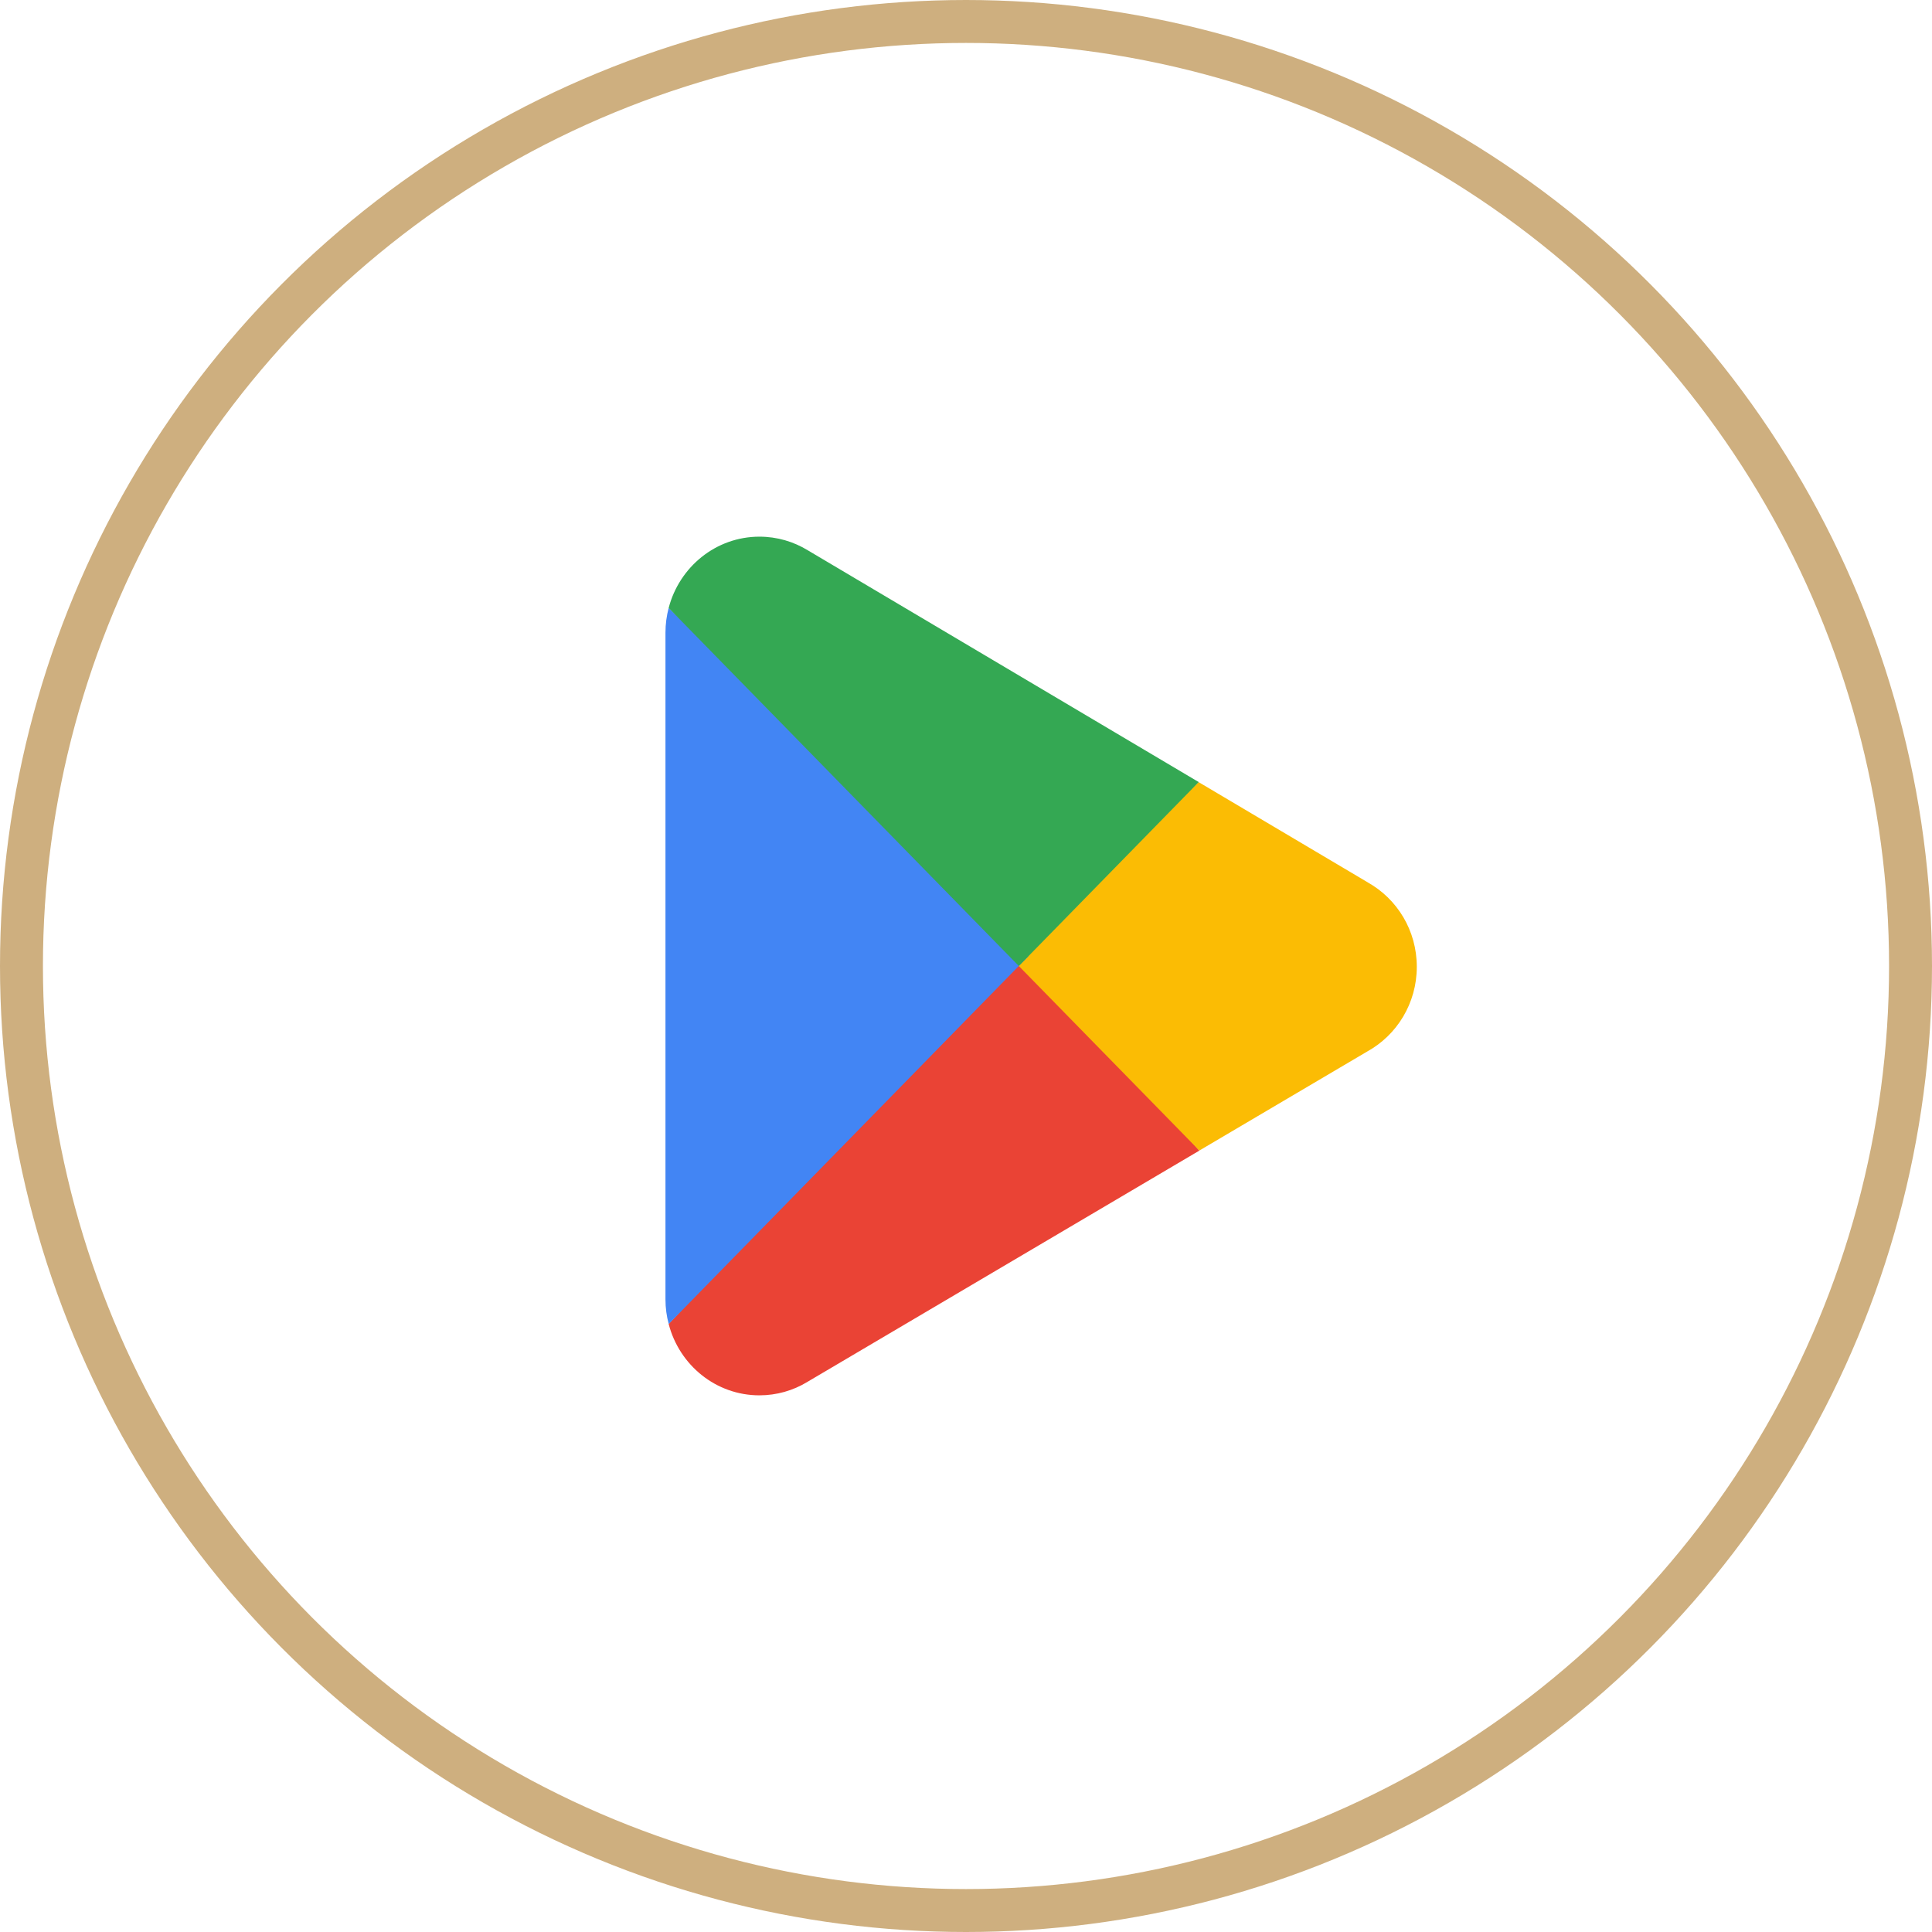 <svg width="90" height="90" viewBox="0 0 90 90" fill="none" xmlns="http://www.w3.org/2000/svg">
<path d="M47.341 44.103L31.149 61.676C31.151 61.68 31.151 61.684 31.152 61.687C31.65 63.596 33.353 65 35.376 65C36.185 65 36.944 64.776 37.595 64.384L37.646 64.353L55.872 53.599L47.341 44.103Z" fill="#EA4335"/>
<path d="M63.722 41.11L63.707 41.099L55.838 36.435L46.973 44.502L55.87 53.597L63.696 48.98C65.068 48.221 66 46.742 66 45.037C66 43.342 65.081 41.871 63.722 41.11Z" fill="#FBBC04"/>
<path d="M31.149 28.322C31.052 28.689 31 29.075 31 29.473V60.527C31 60.925 31.052 61.311 31.151 61.676L47.898 44.552L31.149 28.322Z" fill="#4285F4"/>
<path d="M47.461 45L55.841 36.432L37.637 25.639C36.975 25.233 36.203 25 35.377 25C33.354 25 31.648 26.407 31.15 28.317C31.15 28.319 31.149 28.32 31.149 28.322L47.461 45Z" fill="#34A853"/>
<circle cx="45" cy="45" r="44" stroke="#CEAF7F" stroke-width="2"/>
</svg>
